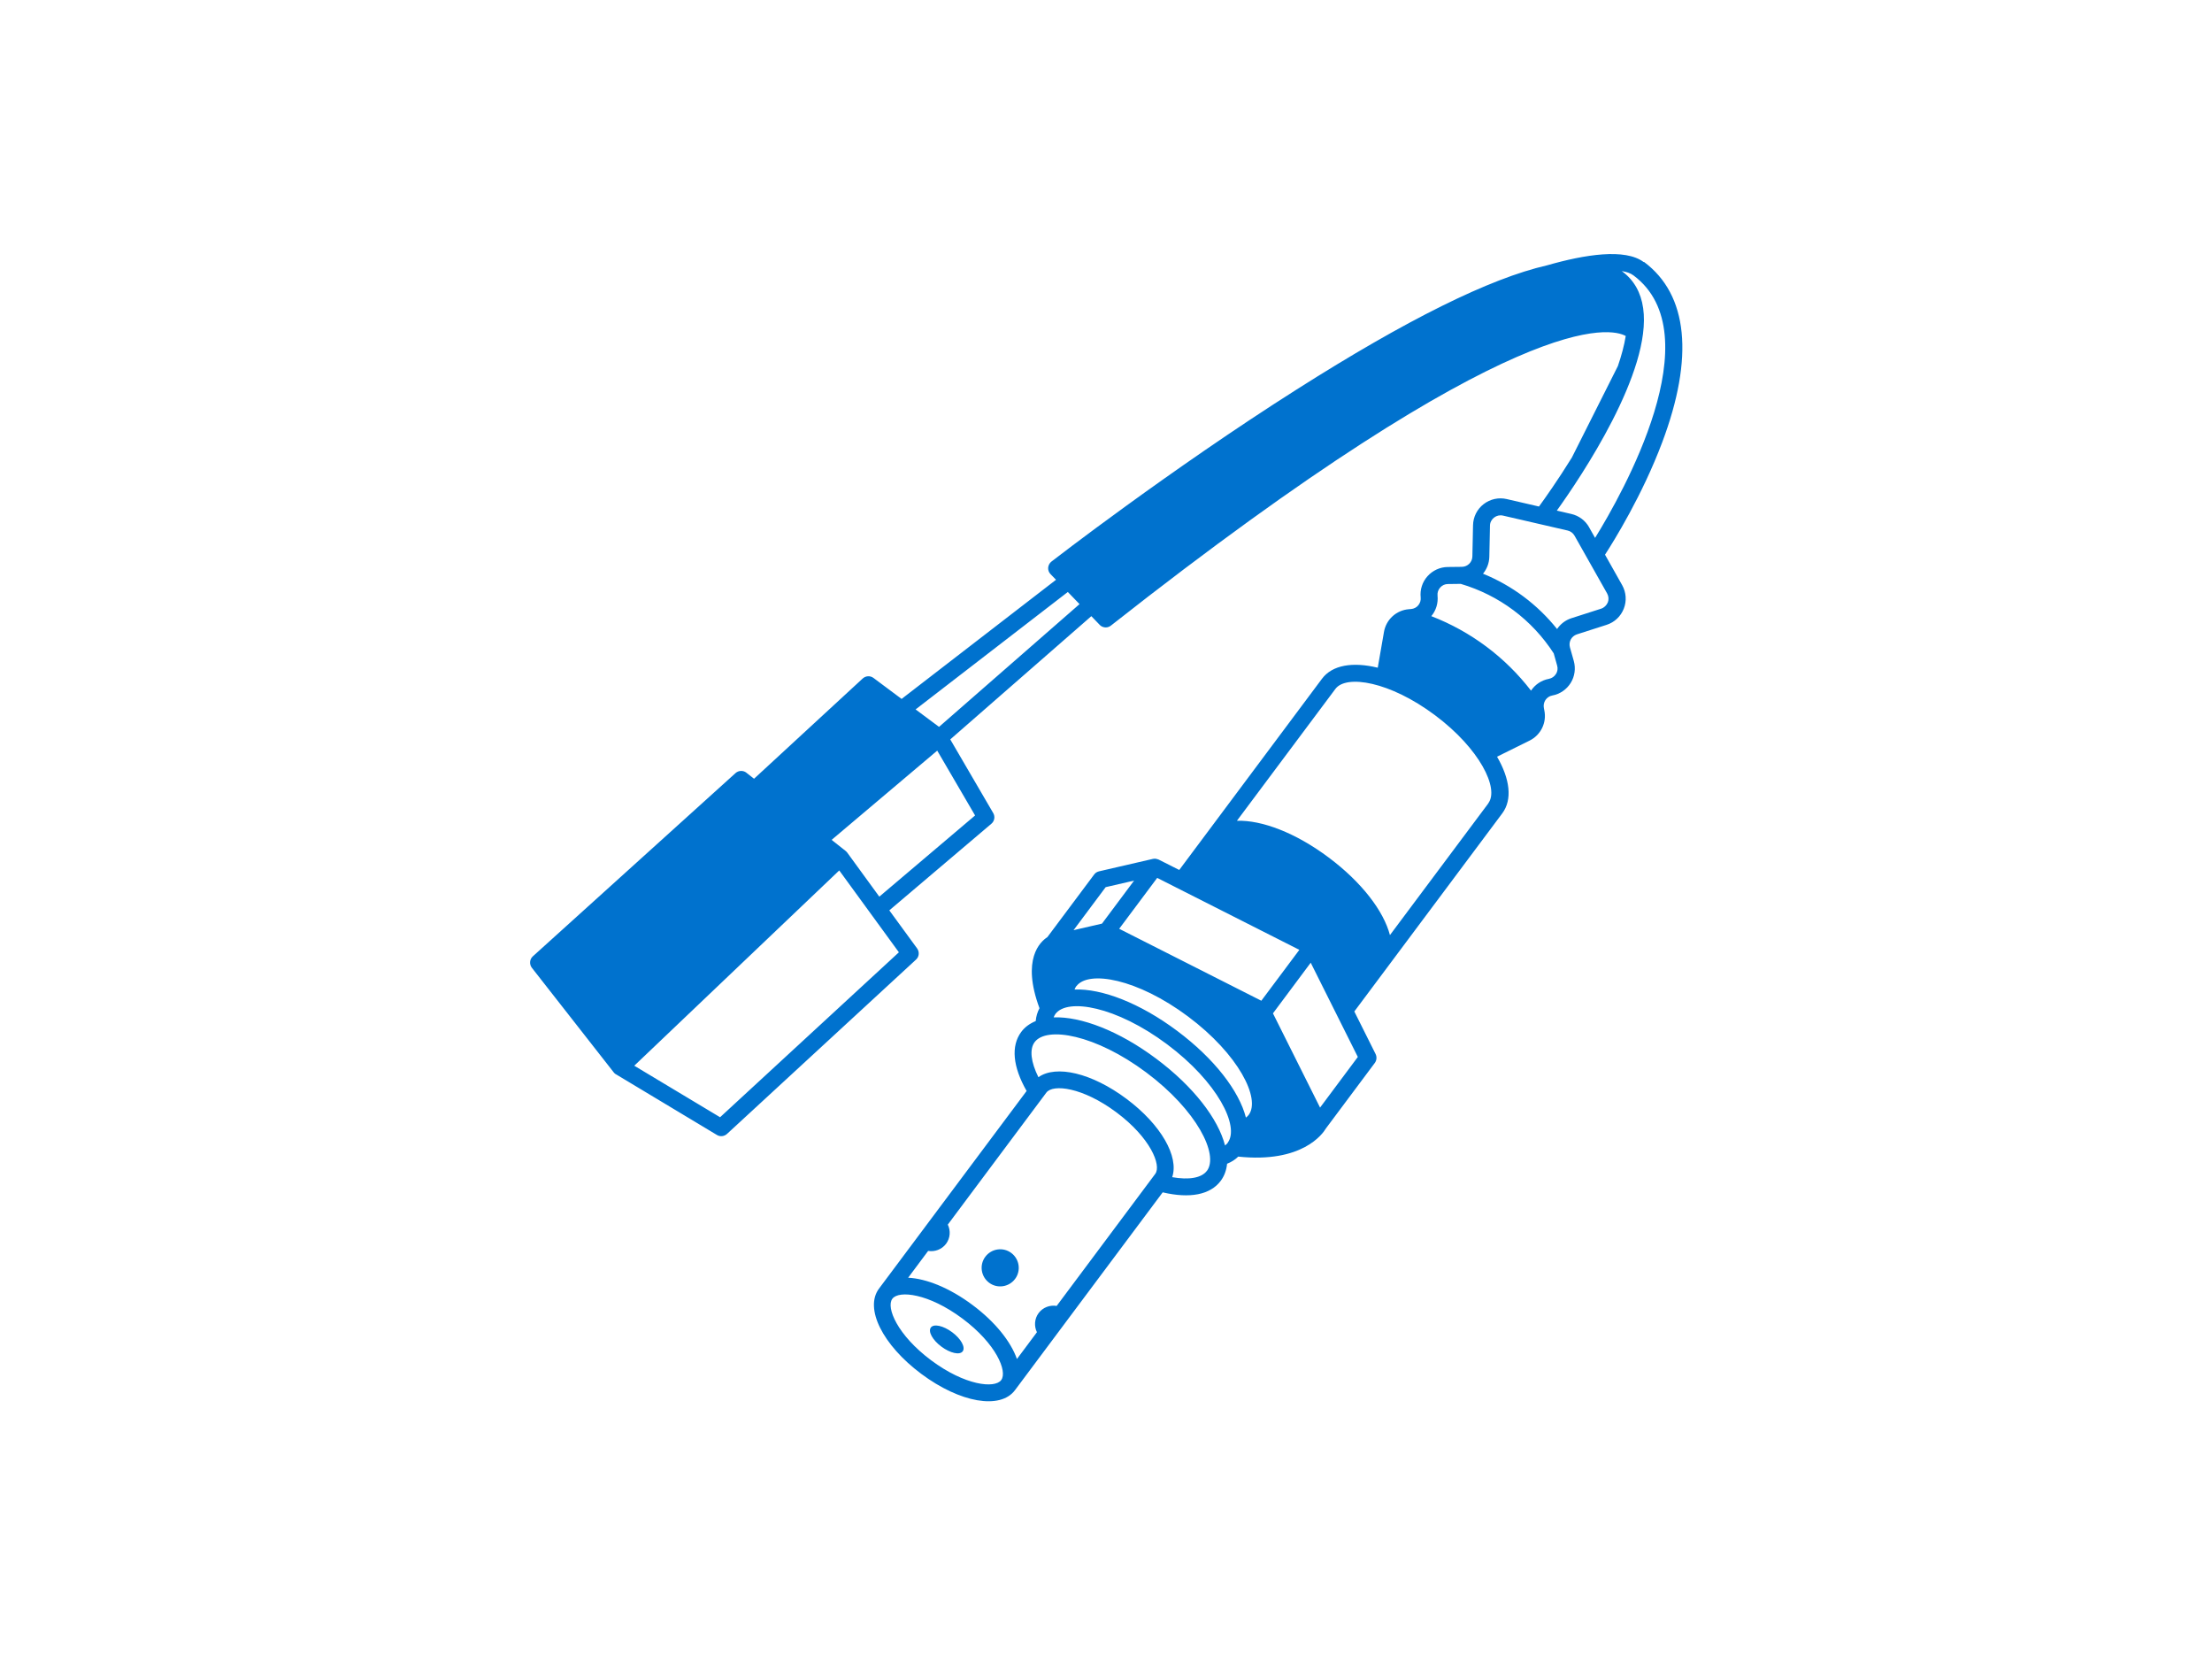 <?xml version="1.0" encoding="UTF-8"?><svg id="a" xmlns="http://www.w3.org/2000/svg" viewBox="0 0 270 202"><defs><style>.b{fill:none;}.c{fill:#0072ce;}</style></defs><g><path class="c" d="M116.22,162.57c-1.08-.8-2.24-1.06-2.6-.57-.36,.49,.21,1.53,1.29,2.33s2.24,1.06,2.6,.57-.21-1.53-1.29-2.33Z"/><path class="c" d="M123.44,152.9c-1-.75-2.42-.54-3.17,.46-.75,1-.54,2.42,.46,3.17,1,.75,2.42,.54,3.17-.46s.54-2.42-.46-3.17Z"/><path class="c" d="M200.63,31.98c-2.27-1.7-7.16-.93-11.8,.4-7,1.6-17.12,6.62-30.56,15.15-15.52,9.84-29.79,20.89-29.93,21-.23,.18-.37,.45-.4,.74-.02,.29,.08,.58,.29,.79l.67,.69-18.85,14.54-3.43-2.56c-.4-.3-.95-.27-1.32,.07l-13.26,12.23-.93-.73-.02-.02c-.39-.29-.94-.27-1.31,.06l-24.74,22.36c-.4,.36-.45,.97-.12,1.4l10,12.77c.06,.07,.12,.14,.2,.19,.03,.02,.06,.03,.09,.05h0l12.3,7.39c.39,.24,.89,.18,1.23-.13l23.07-21.27c.39-.35,.44-.94,.13-1.37l-3.39-4.64,12.46-10.57c.38-.32,.48-.87,.22-1.31l-5.24-8.98,17.22-15.04,1.02,1.06s.08,.08,.12,.11c.37,.27,.88,.28,1.25-.02,49.9-39.28,61.12-36.3,62.84-35.34-.19,1.16-.52,2.4-.96,3.67l-5.62,11.17c-1.73,2.79-3.31,5.01-4.01,5.97l-3.94-.91c-.99-.23-2.02,0-2.82,.62-.8,.62-1.27,1.56-1.29,2.58l-.08,3.8c-.01,.7-.58,1.26-1.28,1.27l-1.73,.02c-.94,.01-1.84,.42-2.47,1.13-.63,.7-.93,1.64-.83,2.58,.04,.35-.07,.69-.29,.96-.22,.27-.54,.43-.89,.46l-.26,.02c-1.53,.12-2.78,1.26-3.04,2.77l-.76,4.37c-3.04-.74-5.55-.34-6.81,1.35l-17.42,23.33-2.52-1.27s-.03,0-.04-.01c-.08-.03-.16-.06-.24-.07-.03,0-.06-.02-.09-.02-.11-.01-.22,0-.33,.02h0l-6.58,1.52c-.24,.06-.45,.19-.59,.39l-5.71,7.64c-.87,.56-3.18,2.68-.96,8.67-.25,.47-.41,.99-.46,1.57-.72,.3-1.33,.73-1.77,1.33-1.27,1.71-1.03,4.24,.66,7.2l-18.02,24.12c-1.79,2.4,.43,6.87,5.16,10.4,4.73,3.53,9.65,4.39,11.44,1.99l18.03-24.14c3.3,.78,5.81,.3,7.08-1.4,.45-.6,.7-1.31,.78-2.09,.53-.21,.99-.5,1.36-.87,7.8,.82,10.31-2.77,10.71-3.45l5.96-7.98c.23-.31,.27-.73,.1-1.08l-2.6-5.2,18.06-24.18c1.26-1.69,.93-4.21-.64-6.91l3.98-1.97c1.37-.68,2.11-2.2,1.79-3.7l-.05-.26c-.07-.34,0-.7,.19-.99,.2-.29,.49-.49,.84-.55,.93-.17,1.74-.73,2.24-1.53,.5-.8,.63-1.78,.38-2.68l-.47-1.66c-.19-.68,.18-1.37,.85-1.59l3.62-1.16c.97-.31,1.73-1.03,2.1-1.97,.37-.94,.3-1.99-.2-2.88l-2.09-3.71c1.1-1.7,4.55-7.25,6.98-13.71,3.91-10.4,3.15-18.01-2.21-22.01Zm-112.73,104.36l-10.48-6.29,25.02-23.83,7.28,9.99-21.83,20.13Zm31.12-36.83l-11.69,9.91-3.91-5.37h0c-.05-.07-.12-.14-.19-.2l-1.72-1.36,12.89-10.89,4.62,7.91Zm-4.4-10.81l-2.86-2.13,18.58-14.33,1.43,1.48-17.15,14.98Zm43.98,27.21l-4.64,6.21-17.35-8.78,4.64-6.21,17.35,8.78Zm-27.21,4.43c1.47-1.96,7.42-.93,13.62,3.7,6.2,4.63,8.88,10.04,7.41,12.01-.09,.12-.21,.23-.34,.33-.83-3.24-3.83-7.17-8.39-10.58-4.56-3.41-9.19-5.17-12.53-5.05,.06-.15,.13-.29,.22-.42Zm3.57-12.08l3.47-.8-3.92,5.25-3.47,.8,3.92-5.25Zm-21.3,57.74c-4.12-3.07-5.53-6.45-4.74-7.51s4.43-.66,8.55,2.41c4.12,3.07,5.53,6.45,4.74,7.51s-4.43,.66-8.55-2.41Zm15.31-6.64c-.81-.13-1.66,.17-2.19,.87-.52,.7-.57,1.61-.21,2.34l-2.44,3.27c-.74-2.11-2.64-4.52-5.42-6.59-2.78-2.08-5.63-3.22-7.86-3.33l2.44-3.27c.81,.13,1.66-.17,2.19-.87,.52-.7,.57-1.61,.21-2.34l12.03-16.11c.8-1.07,4.43-.66,8.55,2.41s5.53,6.45,4.74,7.51l-12.03,16.11Zm18.35-16.49c-.65,.88-2.2,1.14-4.24,.78,.85-2.51-1.36-6.41-5.58-9.56-4.23-3.16-8.59-4.17-10.75-2.64-.92-1.85-1.11-3.41-.46-4.28,1.47-1.96,7.42-.93,13.62,3.7,6.2,4.63,8.88,10.04,7.41,12.01Zm2.55-3.42c-.09,.12-.21,.23-.34,.33-.83-3.24-3.83-7.17-8.39-10.58-4.56-3.41-9.19-5.17-12.53-5.05,.06-.15,.13-.29,.22-.42,1.47-1.96,7.42-.93,13.62,3.7,6.2,4.63,8.88,10.04,7.41,12.01Zm11.26-4.29l-5.75-11.5,4.61-6.18,5.75,11.5-4.61,6.18Zm20.55-37.14l-12.02,16.09c-.77-2.94-3.44-6.45-7.48-9.47-4.04-3.02-8.16-4.58-11.2-4.48l12.02-16.09c1.33-1.78,6.65-.91,12.15,3.2,5.5,4.11,7.85,8.96,6.52,10.74Zm8.24-15.77c-.19,.31-.5,.52-.86,.59-.9,.17-1.67,.68-2.18,1.44-3.15-4.09-7.36-7.23-12.17-9.09,.58-.7,.85-1.59,.76-2.5-.04-.37,.08-.72,.32-.99,.25-.28,.58-.43,.95-.43l1.56-.02c4.68,1.38,8.7,4.38,11.35,8.48l.42,1.5c.1,.35,.05,.72-.15,1.03Zm6.32-8.73c-.14,.36-.44,.64-.81,.76l-3.62,1.16c-.75,.24-1.34,.72-1.75,1.32-2.39-2.99-5.5-5.31-9.04-6.75,.46-.56,.75-1.27,.77-2.06l.08-3.8c0-.39,.19-.75,.5-.99,.31-.24,.7-.33,1.09-.24l7.89,1.82c.35,.08,.66,.31,.84,.63l3.98,7.05c.19,.34,.22,.75,.08,1.11Zm-2.27-9.18c-.46-.82-1.25-1.41-2.17-1.62l-1.77-.41c2.94-4.1,11.63-16.99,10.54-24.69-.27-1.92-1.12-3.42-2.52-4.47-.03-.02-.07-.04-.1-.07,.59,.09,1.08,.26,1.44,.53,9.64,7.2-1.34,26.61-4.69,32.03l-.74-1.31Z"/></g><rect class="b" x="0" width="270" height="202"/></svg>